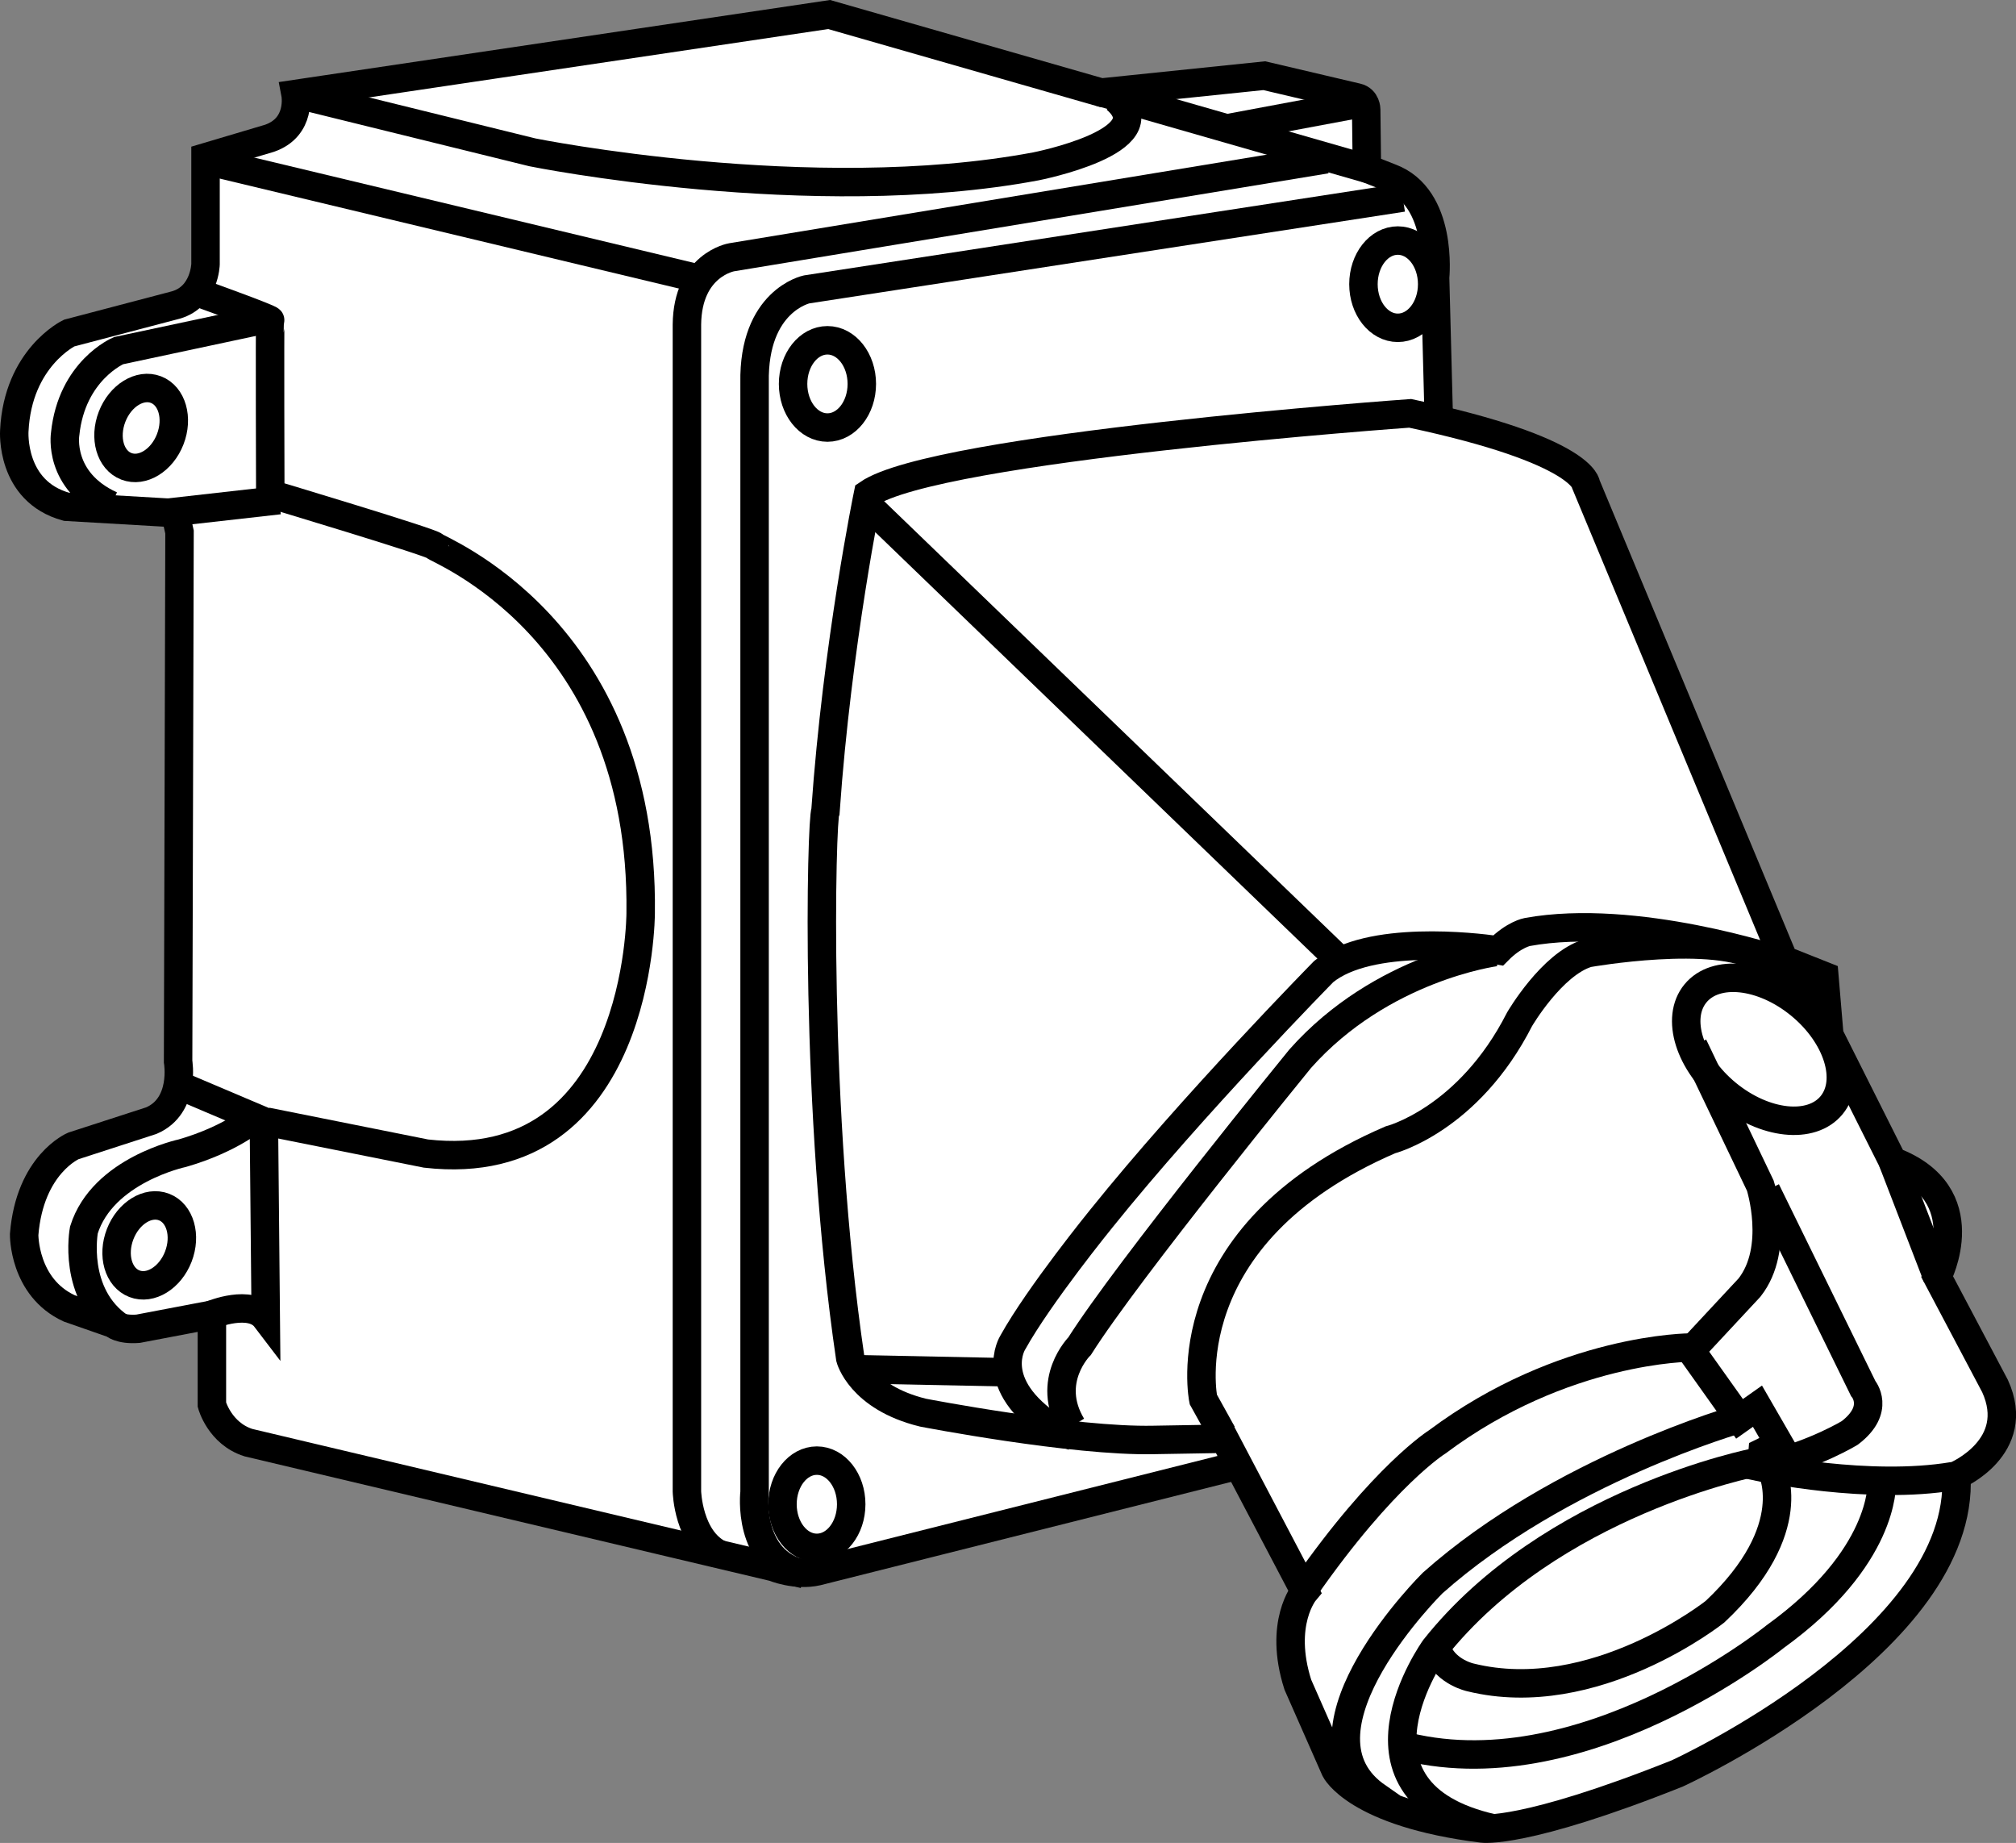<?xml version="1.0" encoding="iso-8859-1"?>
<!-- Generator: Adobe Illustrator 28.1.0, SVG Export Plug-In . SVG Version: 6.00 Build 0)  -->
<svg version="1.1" id="image" xmlns="http://www.w3.org/2000/svg" xmlns:xlink="http://www.w3.org/1999/xlink" x="0px" y="0px"
	 width="56.666px" height="51.791px" viewBox="0 0 56.666 51.791" enable-background="new 0 0 56.666 51.791"
	 xml:space="preserve">
<rect x="0" y="0" width="56.666" height="51.791" fill="#808080" stroke="none"/>
<g>
	<path fill="#FFFFFF" stroke="#000000" stroke-width="0.8" stroke-miterlimit="10" d="M40.536,15.387l-0.198-7.588
		c0,0,0.237-2.253-1.265-2.806L38.421,4.736l-0.02-1.66c0,0,0-0.277-0.257-0.336l-2.608-0.613l-4.584,0.474
		l-7.647-2.193L8.306,2.641c0,0,0.178,0.929-0.731,1.245L5.777,4.42v3.004c0,0-0.02,0.909-0.83,1.146
		L1.943,9.36c0,0-1.442,0.692-1.541,2.747c0,0-0.119,1.699,1.462,2.134l3.063,0.178l0.119,0.533L5.006,29.832
		c0,0,0.217,1.245-0.751,1.66l-2.193,0.711c0,0-1.225,0.514-1.383,2.49c0,0-0.02,1.482,1.265,2.075l1.245,0.435
		c0,0,0.178,0.178,0.692,0.138l2.075-0.395v2.529c0,0,0.217,0.81,1.028,1.067l14.761,3.498
		c0,0,0.613,0.257,1.225,0.119l15.562-3.915c0,0,1.934-0.432,2.092-2.488L40.536,15.387z"/>
	
		<line fill="none" stroke="#000000" stroke-width="0.8" stroke-miterlimit="10" x1="30.908" y1="2.583" x2="38.465" y2="4.752"/>
	
		<line fill="none" stroke="#000000" stroke-width="0.8" stroke-miterlimit="10" x1="34.54" y1="3.598" x2="38.283" y2="2.898"/>
	<path fill="none" stroke="#000000" stroke-width="0.8" stroke-miterlimit="10" d="M37.277,4.476l-16.713,2.754
		c0,0-1.239,0.207-1.256,1.893v32.79c0,0,0.034,1.343,0.929,1.773"/>
	<path fill="none" stroke="#000000" stroke-width="0.8" stroke-miterlimit="10" d="M39.429,5.552L22.672,8.133
		c0,0-1.502,0.313-1.462,2.621v31.175c0,0-0.237,1.956,1.383,2.308"/>
	<line fill="none" stroke="#000000" stroke-width="0.8" stroke-miterlimit="10" x1="5.639" y1="4.479" x2="19.669" y2="7.838"/>
	<path fill="none" stroke="#000000" stroke-width="0.8" stroke-miterlimit="10" d="M8.306,2.641l6.659,1.64
		c0,0,7.825,1.581,14.149,0.395c0,0,3.636-0.711,2.253-1.897"/>
	<path fill="none" stroke="#000000" stroke-width="0.8" stroke-miterlimit="10" d="M5.597,8.233c0,0,2.015,0.723,2,0.769
		c-0.015,0.046,0,4.878,0,4.878s4.615,1.384,4.615,1.463c0,0.079,5.902,2.284,5.796,10.32c0,0,0,7.44-6.034,6.755
		l-4.479-0.896"/>
	<path fill="none" stroke="#000000" stroke-width="0.8" stroke-miterlimit="10" d="M5.955,36.946c0,0,1.093-0.455,1.515,0.099
		L7.417,31.512l-2.424-1.028"/>
	<path fill="none" stroke="#000000" stroke-width="0.8" stroke-miterlimit="10" d="M7.18,31.406c0,0-0.685,0.606-2.055,1.001
		c0,0-2.24,0.474-2.767,2.16c0,0-0.343,1.818,1.028,2.74"/>
	<path fill="none" stroke="#000000" stroke-width="0.8" stroke-miterlimit="10" d="M7.285,9.011L3.333,9.854
		c0,0-1.317,0.553-1.502,2.345c0,0-0.211,1.317,1.291,2.002"/>
	
		<ellipse transform="matrix(0.361 -0.932 0.932 0.361 -8.676 11.389)" fill="none" stroke="#000000" stroke-width="0.8" stroke-miterlimit="10" cx="3.974" cy="12.027" rx="1.156" ry="0.877"/>
	
		<ellipse transform="matrix(0.361 -0.932 0.932 0.361 -29.948 26.289)" fill="none" stroke="#000000" stroke-width="0.8" stroke-miterlimit="10" cx="4.213" cy="35.002" rx="1.156" ry="0.877"/>
	
		<ellipse fill="none" stroke="#000000" stroke-width="0.8" stroke-miterlimit="10" cx="23.258" cy="10.789" rx="0.966" ry="1.226"/>
	
		<ellipse fill="none" stroke="#000000" stroke-width="0.8" stroke-miterlimit="10" cx="22.96" cy="42.273" rx="0.966" ry="1.226"/>
	
		<ellipse fill="none" stroke="#000000" stroke-width="0.8" stroke-miterlimit="10" cx="39.29" cy="7.986" rx="0.966" ry="1.226"/>
</g>
<g>
	<path fill="#FFFFFF" stroke="#000000" stroke-width="0.8" stroke-miterlimit="10" d="M50.141,26.978l-5.559-13.355
		c0,0-0.016-0.959-4.945-2.007c0,0-13.331,0.947-15.238,2.263c0,0-0.866,4.2-1.196,8.908
		c-0.118,0.211-0.329,8.408,0.696,15.382c0,0,0.279,1.098,2.045,1.53c0,0,4.219,0.816,6.482,0.767l1.992-0.034
		l2.256,4.292c0,0-0.747,0.891-0.194,2.62l1.053,2.389c0,0,0.579,1.209,4.13,1.652c0,0,1.157,0.178,5.475-1.544
		c0,0,8.104-3.699,7.852-8.377c0,0,1.869-0.797,1.087-2.512l-1.624-3.069c0,0,1.208-2.329-1.255-3.253l-1.779-3.544
		l-0.14-1.656L50.141,26.978z"/>
	<path fill="none" stroke="#000000" stroke-width="0.8" stroke-miterlimit="10" d="M50.025,27.001
		c0,0-4.055-1.359-7.093-0.81c0,0-0.372,0.064-0.82,0.517c0,0-0.029-0.005-0.082-0.012
		c-0.536-0.075-3.55-0.441-4.823,0.607c0,0-3.674,3.735-6.252,6.944c0,0-1.749,2.15-2.487,3.48
		c0,0-0.748,1.163,1.129,2.403l0.59,0.24"/>
	<path fill="none" stroke="#000000" stroke-width="0.8" stroke-miterlimit="10" d="M34.355,40.287l-0.533-0.961
		c0,0-0.945-4.617,5.255-7.293c0,0,2.195-0.557,3.636-3.39c0,0,0.908-1.557,1.917-1.859c0,0,3.609-0.642,4.867,0.159
		c0,0,1.245,0.759,1.922,2.146"/>
	
		<line fill="none" stroke="#000000" stroke-width="0.8" stroke-miterlimit="10" x1="53.197" y1="32.631" x2="54.451" y2="35.884"/>
	
		<ellipse transform="matrix(0.634 -0.773 0.773 0.634 -4.63 49.133)" fill="none" stroke="#000000" stroke-width="0.8" stroke-miterlimit="10" cx="49.574" cy="29.456" rx="1.622" ry="2.476"/>
	<path fill="none" stroke="#000000" stroke-width="0.8" stroke-miterlimit="10" d="M47.596,29.385l1.883,3.934
		c0,0,0.565,1.761-0.304,2.865l-1.647,1.768l1.367,1.921l0.504-0.356l0.615,1.065l-0.47,0.229l-0.033,0.428
		c0,0,3.018,0.645,5.39,0.244"/>
	<path fill="none" stroke="#000000" stroke-width="0.8" stroke-miterlimit="10" d="M47.523,37.869
		c0,0-3.573-0.003-7.12,2.648c0,0-1.505,0.933-3.718,4.104"/>
	<path fill="none" stroke="#000000" stroke-width="0.8" stroke-miterlimit="10" d="M48.895,39.873c0,0-5.047,1.43-8.629,4.616
		c0,0-4.121,4.079-1.647,5.942l0.505,0.354"/>
	
		<line fill="none" stroke="#000000" stroke-width="0.8" stroke-miterlimit="10" x1="24.233" y1="14.044" x2="37.637" y2="26.969"/>
	
		<line fill="none" stroke="#000000" stroke-width="0.8" stroke-miterlimit="10" x1="28.392" y1="38.566" x2="23.98" y2="38.477"/>
	<path fill="none" stroke="#000000" stroke-width="0.8" stroke-miterlimit="10" d="M42.031,26.755c0,0-3.199,0.42-5.486,2.999
		c0,0-4.849,5.94-6.198,8.074c0,0-0.983,0.979-0.218,2.247"/>
	<path fill="none" stroke="#000000" stroke-width="0.8" stroke-miterlimit="10" d="M49.643,33.456l2.727,5.562
		c0,0,0.498,0.584-0.376,1.25c0,0-0.978,0.597-2.287,0.901"/>
	<path fill="none" stroke="#000000" stroke-width="0.8" stroke-miterlimit="10" d="M49.329,41.097
		c0,0-5.737,1.116-9.002,5.227c0,0-2.898,4.033,1.632,5.055"/>
	<path fill="none" stroke="#000000" stroke-width="0.8" stroke-miterlimit="10" d="M49.789,41.277c0,0,0.906,1.673-1.584,4.016
		c0,0-3.396,2.703-6.873,1.846c0,0-0.659-0.139-0.918-0.716"/>
	<path fill="none" stroke="#000000" stroke-width="0.8" stroke-miterlimit="10" d="M52.899,41.677
		c-0.014,0.053,0.079,2.091-3,4.314c0,0-5.502,4.453-10.579,3.036"/>
</g>
<line fill="none" stroke="#000000" stroke-width="0.8" stroke-miterlimit="10" x1="4.629" y1="14.418" x2="7.848" y2="14.055"/>
</svg>
